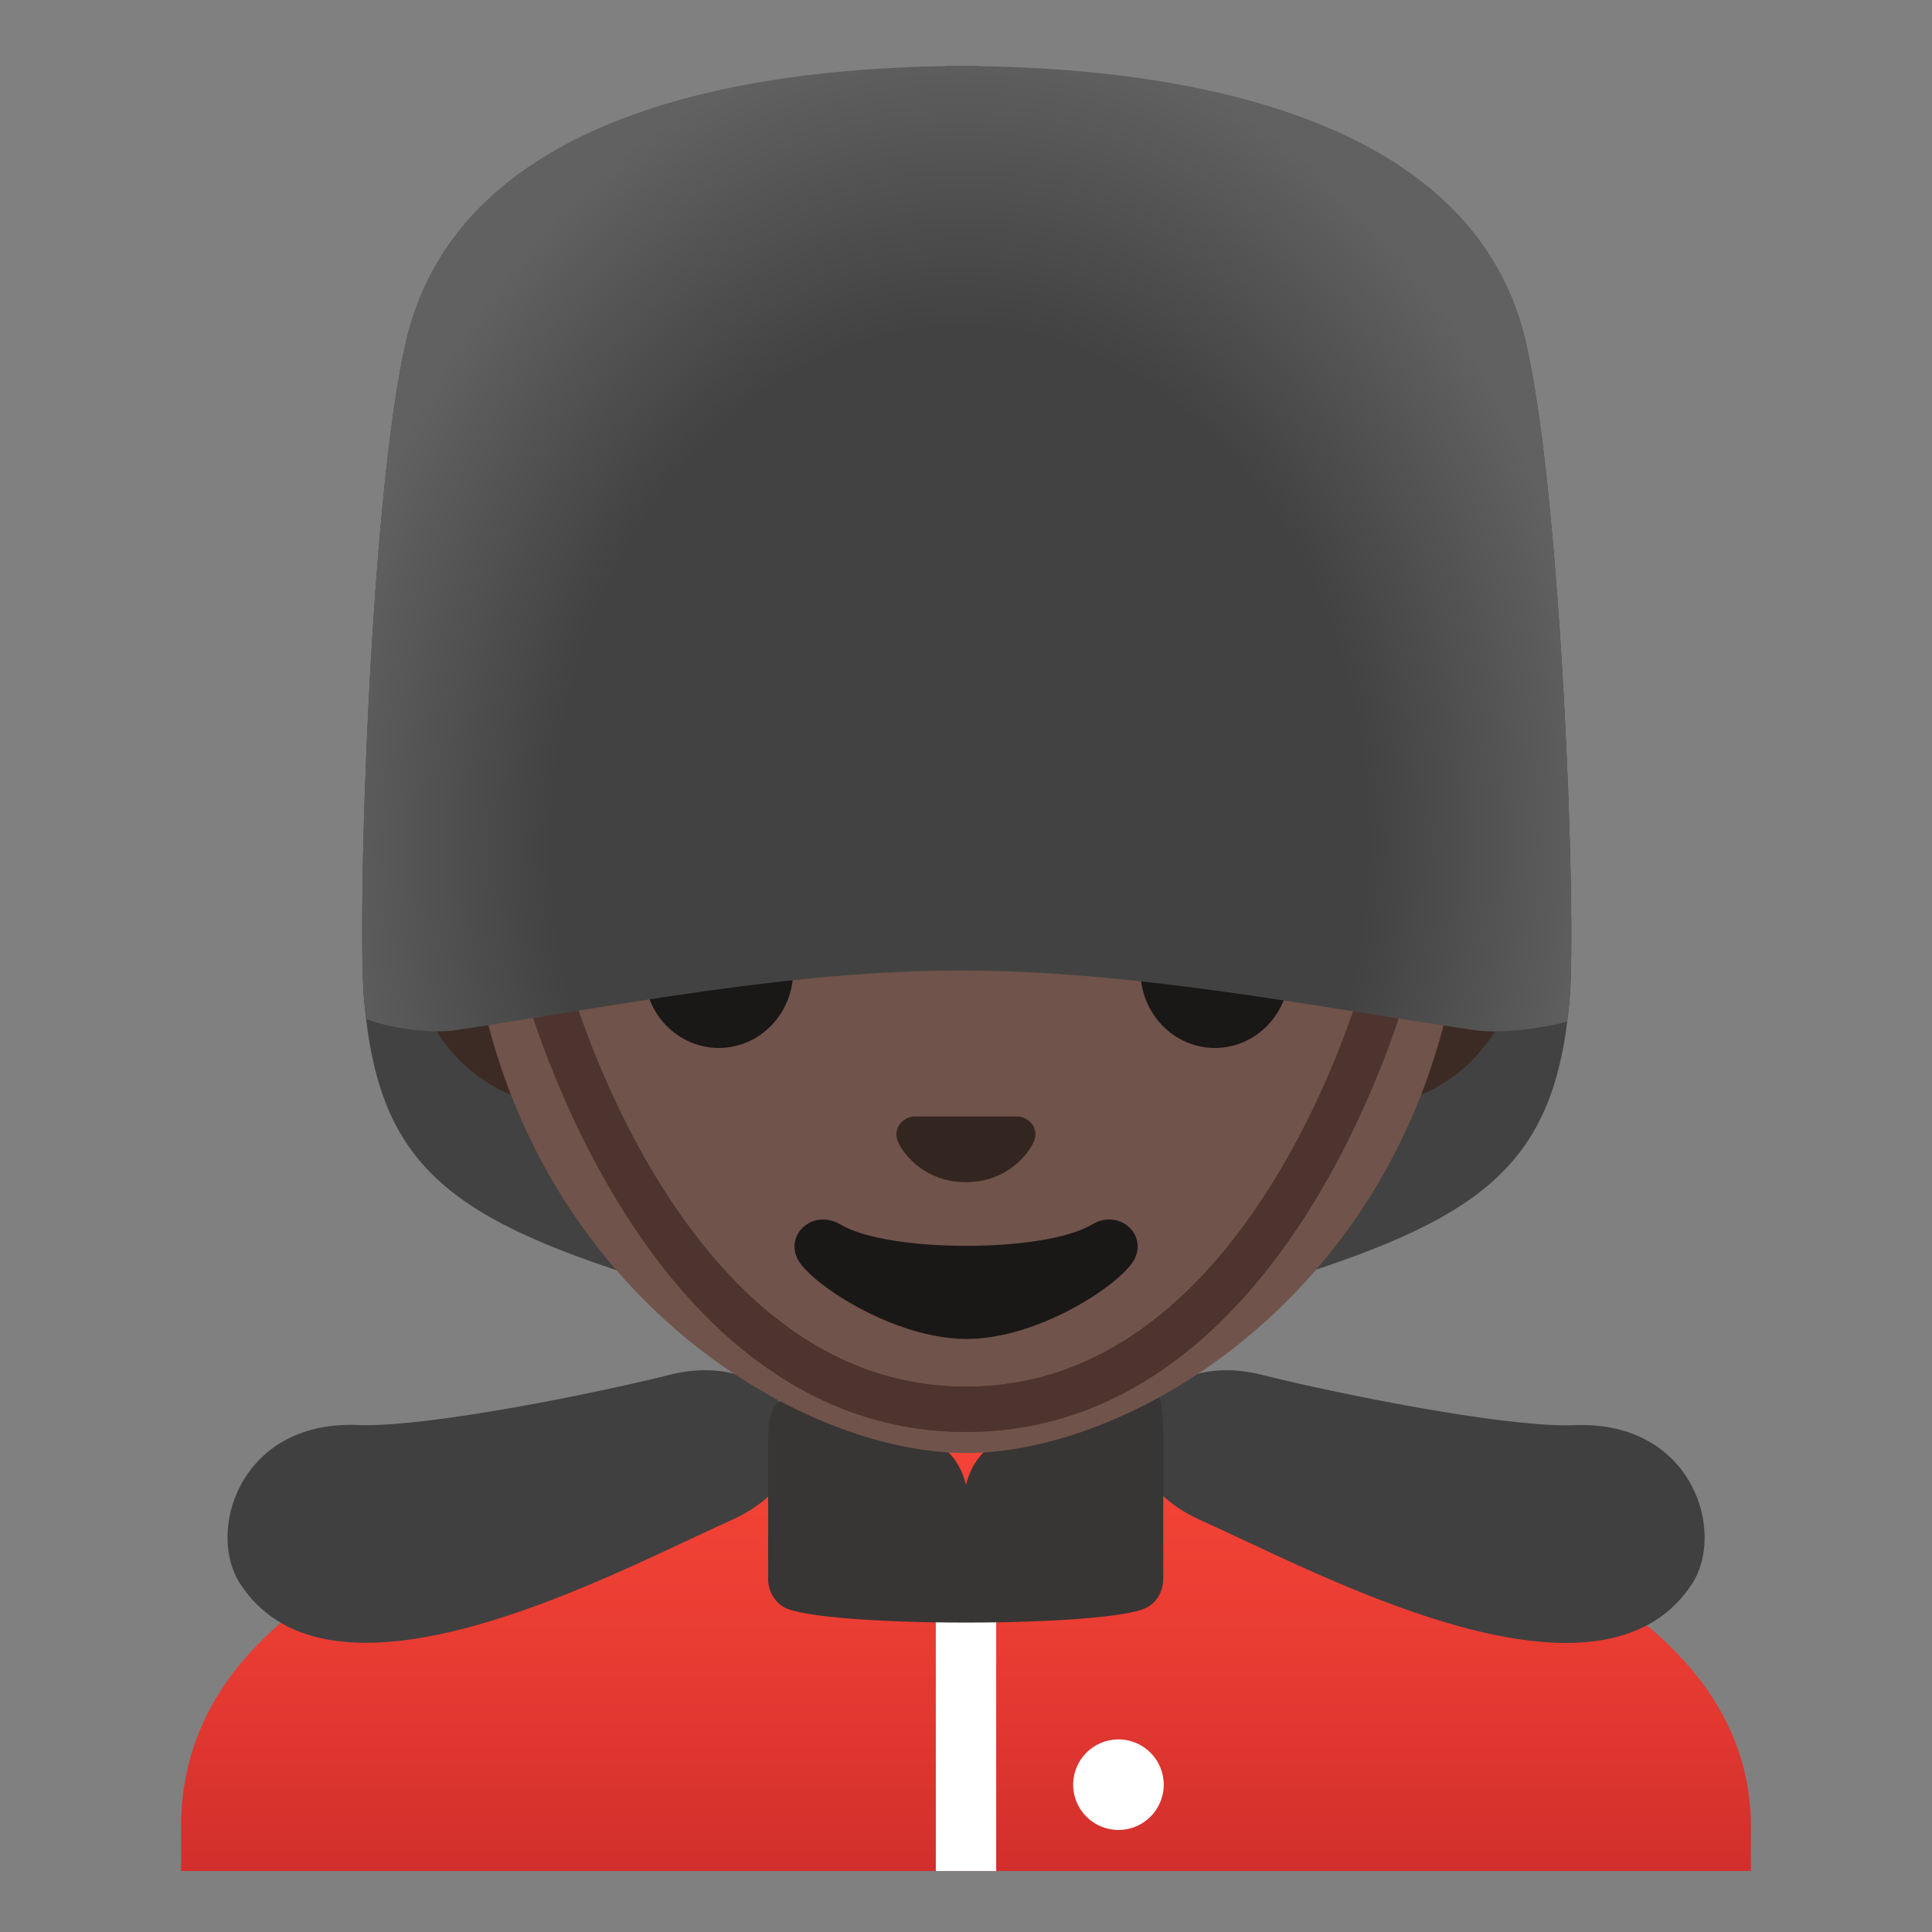 <?xml version="1.0" encoding="utf-8"?>
<!-- Generator: Adobe Illustrator 24.0.3, SVG Export Plug-In . SVG Version: 6.00 Build 0)  -->
<svg version="1.1" id="Layer_1" xmlns="http://www.w3.org/2000/svg" xmlns:xlink="http://www.w3.org/1999/xlink" x="0px" y="0px"
	 viewBox="0 0 128 128" style="enable-background:new 0 0 128 128;" xml:space="preserve">
<rect x="0" y="0" width="128" height="128" fill="#808080" stroke="none"/>
<path style="fill:#424242;" d="M101.07,22.6C97.22,6.2,74.51,4.59,64.8,4.43V4.41h-1.08h-1.08v0.02C52.93,4.59,30.76,6.2,26.91,22.6
	c-2.38,10.12-3.27,38.11-2.79,43.63c0.97,11.11,5.6,14.64,20.28,19.04c10.72,3.21,16.08,4.28,18.24,4.61v0.09
	c0,0,0.19,0.08,1.08,0.02c0.89,0.06,1.08-0.02,1.08-0.02v-0.09c2.16-0.33,8-1.4,18.72-4.61c14.68-4.4,19.5-7.93,20.47-19.04
	C104.47,60.7,103.45,32.72,101.07,22.6z"/>
<g id="suit">
	<g>
		<g>
			
				<linearGradient id="SVGID_1_" gradientUnits="userSpaceOnUse" x1="64" y1="31.861" x2="64" y2="-1.558" gradientTransform="matrix(1 0 0 -1 0 130)">
				<stop  offset="0" style="stop-color:#F44336"/>
				<stop  offset="0.359" style="stop-color:#E73B32"/>
				<stop  offset="1" style="stop-color:#C62828"/>
			</linearGradient>
			<path style="fill:url(#SVGID_1_);" d="M64.14,96H64c-25.65,0.03-52,7.1-52,24.99v2.97h1.45h1.44h98.22h1.46H116v-2.97
				C116,104.13,89.9,96,64.14,96z"/>
			<path style="fill:#FFFFFF;" d="M66,123.96V106.8c0-0.55-0.9-1-2-1s-2,0.45-2,1v17.16C62,123.96,66,123.96,66,123.96z"/>
			<circle style="fill:#FFFFFF;" cx="74.1" cy="118.24" r="3"/>
		</g>
	</g>
	<path style="fill:#404040;" d="M46.73,90.78L46.73,90.78L46.73,90.78c-0.74,0-1.52,0.09-2.34,0.3c-5.12,1.28-15.45,3.34-20.11,3.34
		c-0.19,0-0.38,0-0.55-0.01s-0.34-0.01-0.51-0.01c-7.42,0-9.52,7.12-7.32,10.51c1.86,2.87,4.86,3.93,8.36,3.93
		c8.08,0,18.81-5.72,24.14-8.1C55.39,97.62,52.94,90.78,46.73,90.78z"/>
	<path style="fill:#404040;" d="M104.79,94.41c-0.17,0-0.34,0-0.51,0.01c-0.17,0.01-0.36,0.01-0.55,0.01
		c-4.66,0-14.99-2.06-20.11-3.34c-0.83-0.21-1.61-0.31-2.35-0.31c-6.22,0-8.66,6.84-1.66,9.97c5.34,2.38,16.06,8.1,24.14,8.1
		c3.49,0,6.5-1.07,8.36-3.93C114.31,101.53,112.21,94.41,104.79,94.41z"/>
	<path style="fill:#383535;" d="M76.27,92.14c-0.51,0-1.2,0.73-1.92,1.01c-2.29,0.89-5.6,1.82-7.69,2.23
		c-1.29,0.25-2.32,1.54-2.66,3c-0.34-1.47-1.36-2.75-2.66-3c-2.09-0.4-5.36-1.65-7.7-2.35c-0.48-0.14-0.97-0.32-1.41-0.32
		c-0.76,0-1.34,0.53-1.34,2.68v9.21c0,0.77,0.39,1.49,1.03,1.87c1.16,0.68,6.61,1.03,12.06,1.03s10.91-0.34,12.06-1.03
		c0.65-0.38,1.03-1.1,1.03-1.87v-9.21C77.1,92.85,76.77,92.14,76.27,92.14z"/>
</g>
<path id="ears" style="fill:#3C2B24;" d="M90.53,50.43H37.46c-5.72,0-10.4,5.14-10.4,11.41c0,6.28,4.68,11.41,10.4,11.41h53.06
	c5.72,0,10.4-5.14,10.4-11.41C100.93,55.57,96.25,50.43,90.53,50.43z"/>
<path id="head" style="fill:#70534A;" d="M64,16.04c-17.2,0-33.13,12.79-33.13,39.91c0,21.79,13.49,34.67,25.23,38.83
	c2.8,0.99,5.5,1.49,7.9,1.49c2.38,0,5.07-0.49,7.85-1.47c11.76-4.14,25.28-17.03,25.28-38.84C97.13,28.83,81.2,16.04,64,16.04z"/>
<path id="nose" style="fill:#33251F;" d="M67.81,74.05c-0.1-0.04-0.21-0.07-0.32-0.08H60.5c-0.11,0.01-0.21,0.04-0.32,0.08
	c-0.63,0.26-0.98,0.91-0.68,1.61s1.69,2.66,4.49,2.66c2.8,0,4.19-1.96,4.49-2.66C68.79,74.97,68.45,74.31,67.81,74.05z"/>
<path id="mouth" style="fill:#1A1717;" d="M72.32,81.14c-3.15,1.87-13.46,1.87-16.61,0c-1.81-1.07-3.65,0.57-2.9,2.21
	c0.74,1.61,6.37,5.36,11.23,5.36s10.42-3.75,11.16-5.36C75.95,81.71,74.12,80.06,72.32,81.14z"/>
<g id="eyes">
	<ellipse style="fill:#1A1717;" cx="47.62" cy="64.33" rx="4.93" ry="5.1"/>
	<ellipse style="fill:#1A1717;" cx="80.49" cy="64.33" rx="4.93" ry="5.1"/>
</g>
<path id="strap" style="fill:none;stroke:#4E342E;stroke-width:3;stroke-linecap:round;stroke-linejoin:round;stroke-miterlimit:10;" d="
	M92.11,64.14c0,0-7.36,29.23-28.11,29.23S35.89,64.14,35.89,64.14"/>
<g id="hat_x5F_front">
	<path style="fill:none;stroke:#4E342E;stroke-width:3;stroke-linecap:round;stroke-linejoin:round;stroke-miterlimit:10;" d="
		M92.11,64.14c0,0-7.36,29.23-28.11,29.23S35.89,64.14,35.89,64.14"/>
	
		<radialGradient id="SVGID_2_" cx="63.593" cy="55.949" r="42.56" gradientTransform="matrix(1 9.353784e-03 -0.012 1.267 0.666 -15.541)" gradientUnits="userSpaceOnUse">
		<stop  offset="0.633" style="stop-color:#424242"/>
		<stop  offset="1" style="stop-color:#616161"/>
	</radialGradient>
	<path style="fill:url(#SVGID_2_);" d="M103.99,66.18c0.48-5.53-0.54-33.51-2.92-43.63C97.22,6.15,74.51,4.54,64.8,4.38V4.36h-1.08
		h-1.08v0.02c-9.71,0.16-31.88,1.77-35.73,18.17c-2.38,10.12-3.27,38.11-2.79,43.63c0.04,0.47,0.09,0.91,0.14,1.35
		c1.9,0.66,4.36,0.95,5.95,0.72c11.02-1.67,22.21-3.95,33.41-3.95c11.41,0,22.82,2.29,34.06,3.95c1.48,0.22,4.01-0.01,6.14-0.56
		C103.89,67.2,103.94,66.7,103.99,66.18z"/>
</g>
</svg>
